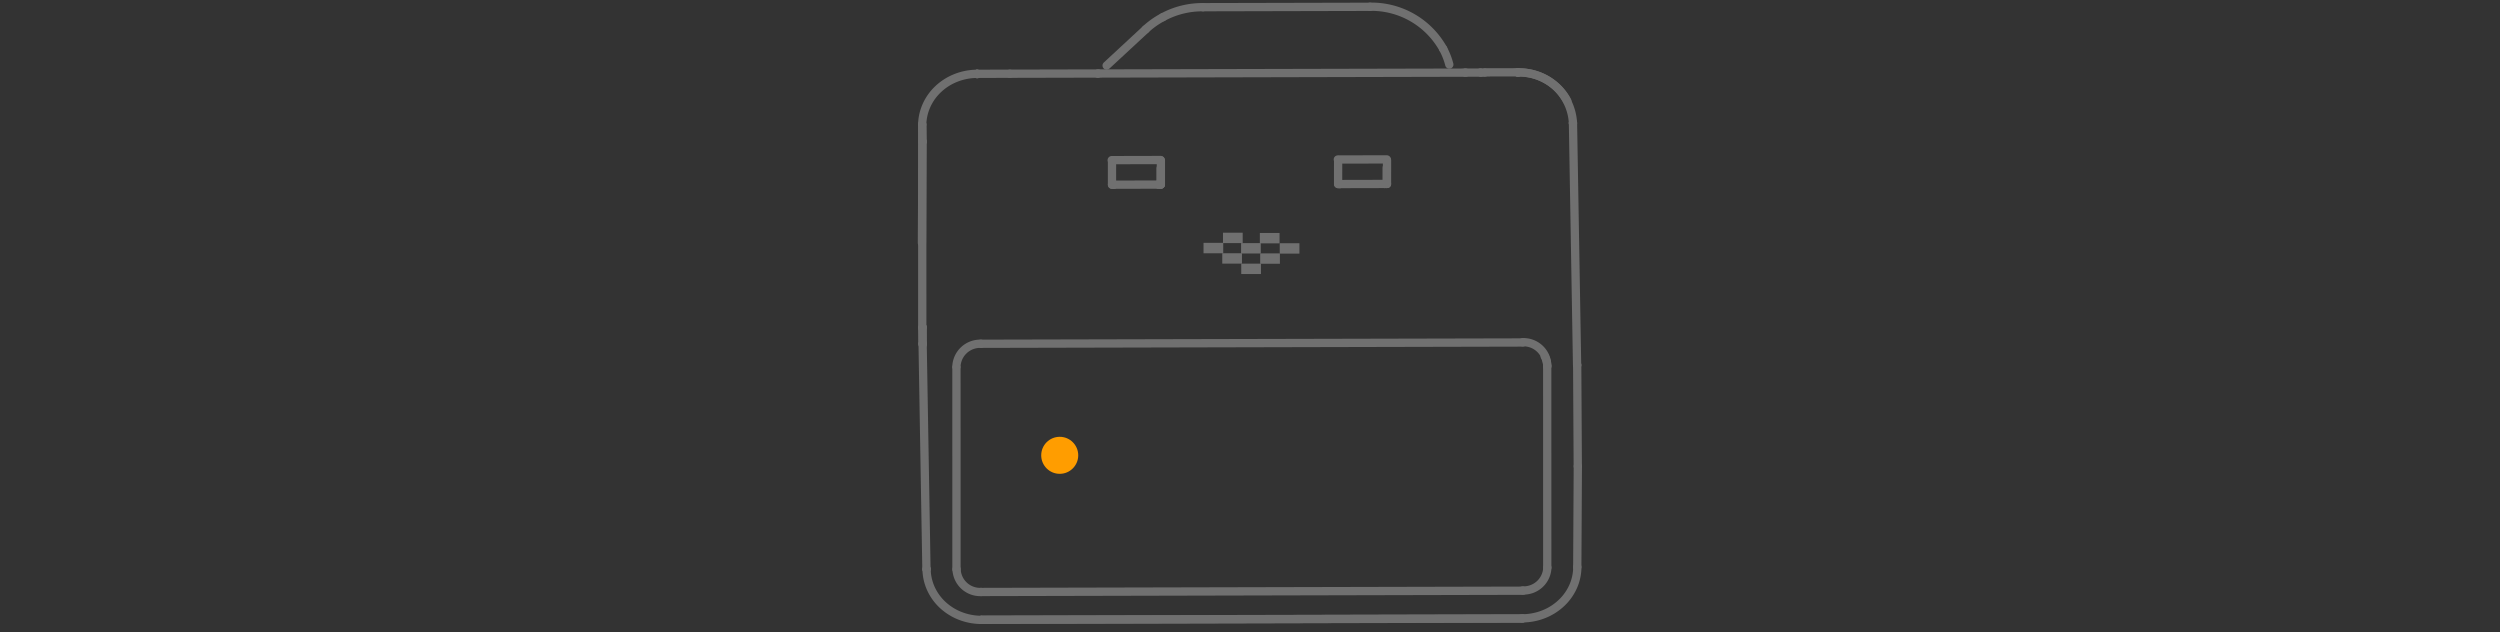 <svg xmlns="http://www.w3.org/2000/svg" width="302.02" height="76.354" viewBox="0 0 302.02 76.354">
  <rect x="0" y="0" width="302.02" height="76.354" fill="#333333" stroke="none"/>
  <g id="step02_2" transform="translate(-649 -301.484)">
    <g id="组_916" data-name="组 916" transform="translate(197.472 -6.371)">
      <g id="组_914" data-name="组 914" opacity="0.3">
        <path id="路径_25731" data-name="路径 25731" d="M.285,1.18A2.51,2.51,0,0,0,0,0" transform="matrix(1, -0.017, 0.017, 1, 638.138, 350.903)" fill="none" stroke="#fff" stroke-linecap="round" stroke-linejoin="round" stroke-width="1"/>
        <path id="路径_25732" data-name="路径 25732" d="M.41,0C.391,1.136.364,2.776.345,3.913L.23,10.73Q.115,17.548,0,24.366" transform="matrix(1, -0.017, 0.017, 1, 566.664, 352.266)" fill="none" stroke="#fff" stroke-linecap="round" stroke-linejoin="round" stroke-width="1"/>
        <line id="直线_10788" data-name="直线 10788" x1="0.002" y2="0.092" transform="matrix(1, -0.017, 0.017, 1, 562.974, 324.918)" fill="none" stroke="#fff" stroke-linecap="round" stroke-linejoin="round" stroke-width="1"/>
        <line id="直线_10789" data-name="直线 10789" x2="4.01" y2="0.059" transform="matrix(1, -0.017, 0.017, 1, 630.896, 316.598)" fill="none" stroke="#fff" stroke-linecap="round" stroke-linejoin="round" stroke-width="1"/>
        <line id="直线_10790" data-name="直线 10790" x2="57.352" y2="0.839" transform="matrix(1, -0.017, 0.017, 1, 573.538, 316.76)" fill="none" stroke="#fff" stroke-linecap="round" stroke-linejoin="round" stroke-width="1"/>
        <line id="直线_10791" data-name="直线 10791" x2="3.957" y2="0.058" transform="matrix(1, -0.017, 0.017, 1, 569.58, 316.771)" fill="none" stroke="#fff" stroke-linecap="round" stroke-linejoin="round" stroke-width="1"/>
        <line id="直线_10792" data-name="直线 10792" y1="4.285" x2="4.784" transform="matrix(1, -0.017, 0.017, 1, 585.145, 311.488)" fill="none" stroke="#fff" stroke-linecap="round" stroke-linejoin="round" stroke-width="1"/>
        <path id="路径_25736" data-name="路径 25736" d="M6.54,6.19A6.424,6.424,0,0,0,0,0" transform="matrix(1, -0.017, 0.017, 1, 634.907, 316.621)" fill="none" stroke="#fff" stroke-linecap="round" stroke-linejoin="round" stroke-width="1"/>
        <path id="路径_25737" data-name="路径 25737" d="M0,0A7.039,7.039,0,0,1,2.165.373,6.73,6.73,0,0,1,4.455,1.694,6.268,6.268,0,0,1,5.905,3.566" transform="matrix(1, -0.017, 0.017, 1, 634.906, 316.587)" fill="none" stroke="#fff" stroke-linecap="round" stroke-linejoin="round" stroke-width="1"/>
        <path id="路径_25738" data-name="路径 25738" d="M0,.034C0,.022.022,0,0,0" transform="matrix(1, -0.017, 0.017, 1, 634.906, 316.587)" fill="none" stroke="#fff" stroke-linecap="round" stroke-linejoin="round" stroke-width="1"/>
        <path id="路径_25739" data-name="路径 25739" d="M0,0A8.689,8.689,0,0,1,.71,1.915" transform="matrix(1, -0.017, 0.017, 1, 625.874, 313.751)" fill="none" stroke="#fff" stroke-linecap="round" stroke-linejoin="round" stroke-width="1"/>
        <line id="直线_10794" data-name="直线 10794" y2="29.233" transform="matrix(1, -0.017, 0.017, 1, 641.555, 322.696)" fill="none" stroke="#fff" stroke-linecap="round" stroke-linejoin="round" stroke-width="1"/>
        <line id="直线_10795" data-name="直线 10795" y1="24.536" x2="0.414" transform="matrix(1, -0.017, 0.017, 1, 562.528, 322.918)" fill="none" stroke="#fff" stroke-linecap="round" stroke-linejoin="round" stroke-width="1"/>
        <path id="路径_25741" data-name="路径 25741" d="M0,6a5.874,5.874,0,0,1,.415-1.95A6.172,6.172,0,0,1,1.854,1.907,6.667,6.667,0,0,1,4.073.484,7.035,7.035,0,0,1,6.5,0c.082,0,.164,0,.246,0" transform="matrix(1, -0.017, 0.017, 1, 562.837, 316.888)" fill="none" stroke="#fff" stroke-linecap="round" stroke-linejoin="round" stroke-width="1"/>
        <path id="路径_25752" data-name="路径 25752" d="M0,27.2Q0,13.6,0,0" transform="matrix(1, -0.017, 0.017, 1, 562.987, 349.388)" fill="none" stroke="#fff" stroke-linecap="round" stroke-linejoin="round" stroke-width="1"/>
        <line id="直线_10803" data-name="直线 10803" y1="2.003" x2="0.034" transform="matrix(1, -0.017, 0.017, 1, 562.952, 347.385)" fill="none" stroke="#fff" stroke-linecap="round" stroke-linejoin="round" stroke-width="1"/>
        <line id="直线_10804" data-name="直线 10804" y2="1.937" transform="matrix(1, -0.017, 0.017, 1, 562.956, 347.451)" fill="none" stroke="#fff" stroke-linecap="round" stroke-linejoin="round" stroke-width="1"/>
        <line id="直线_10805" data-name="直线 10805" y1="2.03" x2="0.001" transform="matrix(1, -0.017, 0.017, 1, 562.94, 322.888)" fill="none" stroke="#fff" stroke-linecap="round" stroke-linejoin="round" stroke-width="1"/>
        <line id="直线_10807" data-name="直线 10807" x1="0.274" y2="12.185" transform="matrix(1, -0.017, 0.017, 1, 562.698, 325.02)" fill="none" stroke="#fff" stroke-linecap="round" stroke-linejoin="round" stroke-width="1"/>
        <line id="直线_10808" data-name="直线 10808" x1="5.41" y1="0.079" transform="matrix(1, -0.017, 0.017, 1, 613.403, 330.09)" fill="none" stroke="#fff" stroke-linecap="round" stroke-linejoin="round" stroke-width="1"/>
        <line id="直线_10809" data-name="直线 10809" x1="5.41" y1="0.079" transform="matrix(1, -0.017, 0.017, 1, 586.085, 330.167)" fill="none" stroke="#fff" stroke-linecap="round" stroke-linejoin="round" stroke-width="1"/>
        <line id="直线_10811" data-name="直线 10811" y1="1.966" x2="0.033" transform="matrix(1, -0.017, 0.017, 1, 619.023, 328.108)" fill="none" stroke="#fff" stroke-linecap="round" stroke-linejoin="round" stroke-width="1"/>
        <path id="路径_25754" data-name="路径 25754" d="M0,0A.068.068,0,0,1,.008.033" transform="matrix(1, -0.017, 0.017, 1, 641.547, 322.728)" fill="none" stroke="#fff" stroke-linecap="round" stroke-linejoin="round" stroke-width="1"/>
        <line id="直线_10812" data-name="直线 10812" y1="1.966" x2="0.033" transform="matrix(1, -0.017, 0.017, 1, 591.706, 328.185)" fill="none" stroke="#fff" stroke-linecap="round" stroke-linejoin="round" stroke-width="1"/>
        <line id="直线_10814" data-name="直线 10814" x1="0.243" y1="0.004" transform="matrix(1, -0.017, 0.017, 1, 618.814, 330.074)" fill="none" stroke="#fff" stroke-linecap="round" stroke-linejoin="round" stroke-width="1"/>
        <line id="直线_10815" data-name="直线 10815" x1="0.219" y1="0.003" transform="matrix(1, -0.017, 0.017, 1, 613.184, 330.09)" fill="none" stroke="#fff" stroke-linecap="round" stroke-linejoin="round" stroke-width="1"/>
        <line id="直线_10816" data-name="直线 10816" x1="0.244" y1="0.004" transform="matrix(1, -0.017, 0.017, 1, 591.496, 330.151)" fill="none" stroke="#fff" stroke-linecap="round" stroke-linejoin="round" stroke-width="1"/>
        <line id="直线_10817" data-name="直线 10817" x1="0.219" y1="0.003" transform="matrix(1, -0.017, 0.017, 1, 585.867, 330.167)" fill="none" stroke="#fff" stroke-linecap="round" stroke-linejoin="round" stroke-width="1"/>
        <line id="直线_10819" data-name="直线 10819" y2="0.033" transform="matrix(1, -0.017, 0.017, 1, 628.563, 316.606)" fill="none" stroke="#fff" stroke-linecap="round" stroke-linejoin="round" stroke-width="1"/>
        <path id="路径_25757" data-name="路径 25757" d="M0,0,.041.037" transform="matrix(1, -0.017, 0.017, 1, 630.383, 316.6)" fill="none" stroke="#fff" stroke-linecap="round" stroke-linejoin="round" stroke-width="1"/>
        <line id="直线_10823" data-name="直线 10823" x2="20.184" y2="0.295" transform="matrix(1, -0.017, 0.017, 1, 596.859, 308.724)" fill="none" stroke="#fff" stroke-linecap="round" stroke-linejoin="round" stroke-width="1"/>
        <line id="直线_10824" data-name="直线 10824" y1="0.034" x2="0.038" transform="matrix(1, -0.017, 0.017, 1, 584.152, 316.728)" fill="none" stroke="#fff" stroke-linecap="round" stroke-linejoin="round" stroke-width="1"/>
        <path id="路径_25762" data-name="路径 25762" d="M0,1.125A10,10,0,0,1,4.878,0" transform="matrix(1, -0.017, 0.017, 1, 591.982, 308.808)" fill="none" stroke="#fff" stroke-linecap="round" stroke-linejoin="round" stroke-width="1"/>
        <line id="直线_10830" data-name="直线 10830" x2="5.906" y2="0.086" transform="matrix(1, -0.017, 0.017, 1, 613.149, 327.124)" fill="none" stroke="#fff" stroke-linecap="round" stroke-linejoin="round" stroke-width="1"/>
        <path id="路径_25769" data-name="路径 25769" d="M.009,0c-.019,0,0,.019,0,.029" transform="matrix(1, -0.017, 0.017, 1, 634.897, 316.587)" fill="none" stroke="#fff" stroke-linecap="round" stroke-linejoin="round" stroke-width="1"/>
        <path id="路径_25771" data-name="路径 25771" d="M0,1.436A9.7,9.7,0,0,1,2.1,0" transform="matrix(1, -0.017, 0.017, 1, 589.902, 309.969)" fill="none" stroke="#fff" stroke-linecap="round" stroke-linejoin="round" stroke-width="1"/>
        <path id="路径_25772" data-name="路径 25772" d="M0,0A9.916,9.916,0,0,1,8.738,5.237" transform="matrix(1, -0.017, 0.017, 1, 617.045, 308.667)" fill="none" stroke="#fff" stroke-linecap="round" stroke-linejoin="round" stroke-width="1"/>
        <line id="直线_10832" data-name="直线 10832" y2="0.017" transform="matrix(1, -0.017, 0.017, 1, 613.397, 330.072)" fill="none" stroke="#fff" stroke-linecap="round" stroke-linejoin="round" stroke-width="1"/>
        <line id="直线_10833" data-name="直线 10833" y2="0.017" transform="matrix(1, -0.017, 0.017, 1, 618.811, 330.057)" fill="none" stroke="#fff" stroke-linecap="round" stroke-linejoin="round" stroke-width="1"/>
        <line id="直线_10834" data-name="直线 10834" y2="0.017" transform="matrix(1, -0.017, 0.017, 1, 586.08, 330.149)" fill="none" stroke="#fff" stroke-linecap="round" stroke-linejoin="round" stroke-width="1"/>
        <line id="直线_10835" data-name="直线 10835" y2="0.018" transform="matrix(1, -0.017, 0.017, 1, 591.494, 330.134)" fill="none" stroke="#fff" stroke-linecap="round" stroke-linejoin="round" stroke-width="1"/>
        <line id="直线_10836" data-name="直线 10836" x2="5.906" y2="0.086" transform="matrix(1, -0.017, 0.017, 1, 585.832, 327.201)" fill="none" stroke="#fff" stroke-linecap="round" stroke-linejoin="round" stroke-width="1"/>
        <path id="路径_25776" data-name="路径 25776" d="M6.747,0A5.858,5.858,0,0,1,6.3,2.119,6.19,6.19,0,0,1,4.83,4.234,6.694,6.694,0,0,1,2.588,5.627a7.052,7.052,0,0,1-2.437.45H0" transform="matrix(1, -0.017, 0.017, 1, 635.334, 376.479)" fill="none" stroke="#fff" stroke-linecap="round" stroke-linejoin="round" stroke-width="1"/>
        <path id="路径_25787" data-name="路径 25787" d="M0,.063A.083.083,0,0,1,.031,0" transform="matrix(1, -0.017, 0.017, 1, 562.955, 347.388)" fill="none" stroke="#fff" stroke-linecap="round" stroke-linejoin="round" stroke-width="1"/>
        <line id="直线_10842" data-name="直线 10842" x1="0.41" y2="24.302" transform="matrix(1, -0.017, 0.017, 1, 638.035, 352.129)" fill="none" stroke="#fff" stroke-linecap="round" stroke-linejoin="round" stroke-width="1"/>
        <path id="路径_25809" data-name="路径 25809" d="M.013,0c-.029,0,0,.029,0,.044" transform="matrix(1, -0.017, 0.017, 1, 569.567, 316.771)" fill="none" stroke="#fff" stroke-linecap="round" stroke-linejoin="round" stroke-width="1"/>
        <path id="路径_25810" data-name="路径 25810" d="M0,0V.043" transform="matrix(1, -0.017, 0.017, 1, 638.444, 352.078)" fill="none" stroke="#fff" stroke-linecap="round" stroke-linejoin="round" stroke-width="1"/>
        <path id="路径_25811" data-name="路径 25811" d="M2.906,2.751A2.855,2.855,0,0,0,0,0" transform="matrix(1, -0.017, 0.017, 1, 635.487, 349.199)" fill="none" stroke="#fff" stroke-linecap="round" stroke-linejoin="round" stroke-width="1"/>
        <path id="路径_25812" data-name="路径 25812" d="M0,.065C0,.043,0,.021,0,0" transform="matrix(1, -0.017, 0.017, 1, 563.464, 376.582)" fill="none" stroke="#fff" stroke-linecap="round" stroke-linejoin="round" stroke-width="1"/>
        <path id="路径_25813" data-name="路径 25813" d="M6.541,6.207A7.061,7.061,0,0,1,4.281,5.8,6.716,6.716,0,0,1,2.011,4.449,6.2,6.2,0,0,1,.5,2.362,5.858,5.858,0,0,1,0,.077C0,.051,0,.026,0,0" transform="matrix(1, -0.017, 0.017, 1, 563.466, 376.646)" fill="none" stroke="#fff" stroke-linecap="round" stroke-linejoin="round" stroke-width="1"/>
        <path id="路径_25814" data-name="路径 25814" d="M0,0C0,.022,0,.043,0,.065" transform="matrix(1, -0.017, 0.017, 1, 642.064, 351.925)" fill="none" stroke="#fff" stroke-linecap="round" stroke-linejoin="round" stroke-width="1"/>
        <line id="直线_10847" data-name="直线 10847" x1="65.319" y1="0.956" transform="matrix(1, -0.017, 0.017, 1, 570.114, 382.738)" fill="none" stroke="#fff" stroke-linecap="round" stroke-linejoin="round" stroke-width="1"/>
        <line id="直线_10881" data-name="直线 10881" y1="12.185" x2="0.137" transform="matrix(1, -0.017, 0.017, 1, 641.929, 351.992)" fill="none" stroke="#fff" stroke-linecap="round" stroke-linejoin="round" stroke-width="1"/>
        <line id="直线_10882" data-name="直线 10882" x1="0.274" y2="12.182" transform="matrix(1, -0.017, 0.017, 1, 641.868, 364.179)" fill="none" stroke="#fff" stroke-linecap="round" stroke-linejoin="round" stroke-width="1"/>
        <path id="路径_25859" data-name="路径 25859" d="M0,.034C0,.022.022,0,0,0" transform="matrix(1, -0.017, 0.017, 1, 569.58, 316.771)" fill="none" stroke="#fff" stroke-linecap="round" stroke-linejoin="round" stroke-width="1"/>
        <line id="直线_10883" data-name="直线 10883" x1="0.003" y1="0.097" transform="matrix(1, -0.017, 0.017, 1, 562.987, 349.388)" fill="none" stroke="#fff" stroke-linecap="round" stroke-linejoin="round" stroke-width="1"/>
        <line id="直线_10884" data-name="直线 10884" x1="0.033" transform="matrix(1, -0.017, 0.017, 1, 619.057, 330.074)" fill="none" stroke="#fff" stroke-linecap="round" stroke-linejoin="round" stroke-width="1"/>
        <path id="路径_25871" data-name="路径 25871" d="M0,1.967.051-.941" transform="matrix(1, -0.017, 0.017, 1, 613.149, 328.124)" fill="none" stroke="#fff" stroke-linecap="round" stroke-width="1"/>
        <path id="路径_25872" data-name="路径 25872" d="M.05-.9,0,1.967" transform="matrix(1, -0.017, 0.017, 1, 619.056, 328.107)" fill="none" stroke="#fff" stroke-linecap="round" stroke-width="1"/>
        <path id="路径_25869" data-name="路径 25869" d="M.051-.96,0,1.967" transform="matrix(1, -0.017, 0.017, 1, 591.739, 328.184)" fill="none" stroke="#fff" stroke-linecap="round" stroke-width="1"/>
        <line id="直线_10888" data-name="直线 10888" x1="0.033" transform="matrix(1, -0.017, 0.017, 1, 591.74, 330.151)" fill="none" stroke="#fff" stroke-linecap="round" stroke-linejoin="round" stroke-width="1"/>
        <path id="路径_25870" data-name="路径 25870" d="M0,1.967.05-.878" transform="matrix(1, -0.017, 0.017, 1, 585.832, 328.201)" fill="none" stroke="#fff" stroke-linecap="round" stroke-width="1"/>
        <path id="路径_25863" data-name="路径 25863" d="M3,0A2.866,2.866,0,0,0,0,2.708" transform="matrix(1, -0.017, 0.017, 1, 567.025, 349.436)" fill="none" stroke="#fff" stroke-linecap="round" stroke-linejoin="round" stroke-width="1"/>
        <path id="路径_25864" data-name="路径 25864" d="M2.907,2.794A2.851,2.851,0,0,1,0,0" transform="matrix(1, -0.017, 0.017, 1, 567.089, 376.628)" fill="none" stroke="#fff" stroke-linecap="round" stroke-linejoin="round" stroke-width="1"/>
        <line id="直线_10893" data-name="直线 10893" x1="65.456" y1="0.958" transform="matrix(1, -0.017, 0.017, 1, 570.044, 379.371)" fill="none" stroke="#fff" stroke-linecap="round" stroke-linejoin="round" stroke-width="1"/>
        <path id="路径_25865" data-name="路径 25865" d="M3,0A2.867,2.867,0,0,1,0,2.708" transform="matrix(1, -0.017, 0.017, 1, 635.46, 376.48)" fill="none" stroke="#fff" stroke-linecap="round" stroke-linejoin="round" stroke-width="1"/>
        <line id="直线_10894" data-name="直线 10894" x1="65.456" y1="0.958" transform="matrix(1, -0.017, 0.017, 1, 570.024, 349.384)" fill="none" stroke="#fff" stroke-linecap="round" stroke-linejoin="round" stroke-width="1"/>
        <line id="直线_10896" data-name="直线 10896" x1="65.319" y1="0.956" transform="matrix(1, -0.017, 0.017, 1, 570.113, 382.721)" fill="none" stroke="#fff" stroke-linecap="round" stroke-linejoin="round" stroke-width="1"/>
        <g id="组_908" data-name="组 908" transform="translate(596.924 335.968)">
          <path id="路径_25642" data-name="路径 25642" d="M-.312-.094H2.068V1.162H-.312Z" transform="translate(2.662 0.094)" fill="#fff"/>
          <path id="路径_25643" data-name="路径 25643" d="M-.4-.594H1.981V.662H-.4Z" transform="translate(2.663 3.074)" fill="#fff"/>
          <path id="路径_25644" data-name="路径 25644" d="M-.088-.328H2.293V.927H-.088Z" transform="translate(4.644 4.064)" fill="#fff"/>
          <path id="路径_25645" data-name="路径 25645" d="M-.681.141H1.7V1.4H-.681Z" transform="translate(0.681 1.084)" fill="#fff"/>
          <path id="路径_25646" data-name="路径 25646" d="M-.109.172H2.271V1.427H-.109Z" transform="translate(4.645 1.084)" fill="#fff"/>
          <path id="路径_25647" data-name="路径 25647" d="M-.4.188H1.978V1.443H-.4Z" transform="translate(9.607 1.083)" fill="#fff"/>
          <path id="路径_25648" data-name="路径 25648" d="M-.822-.062H1.559V1.193H-.822Z" transform="translate(7.626 0.093)" fill="#fff"/>
          <path id="路径_25649" data-name="路径 25649" d="M-.781-.578H1.6V.677H-.781Z" transform="translate(7.626 3.074)" fill="#fff"/>
        </g>
      </g>
      <ellipse id="椭圆_24" data-name="椭圆 24" cx="2.236" cy="2.236" rx="2.236" ry="2.236" transform="translate(577.315 360.625)" fill="#ff9d00"/>
    </g>
    <rect id="矩形_341" data-name="矩形 341" width="302.02" height="75.32" transform="translate(649 302)" fill="none"/>
  </g>
</svg>
